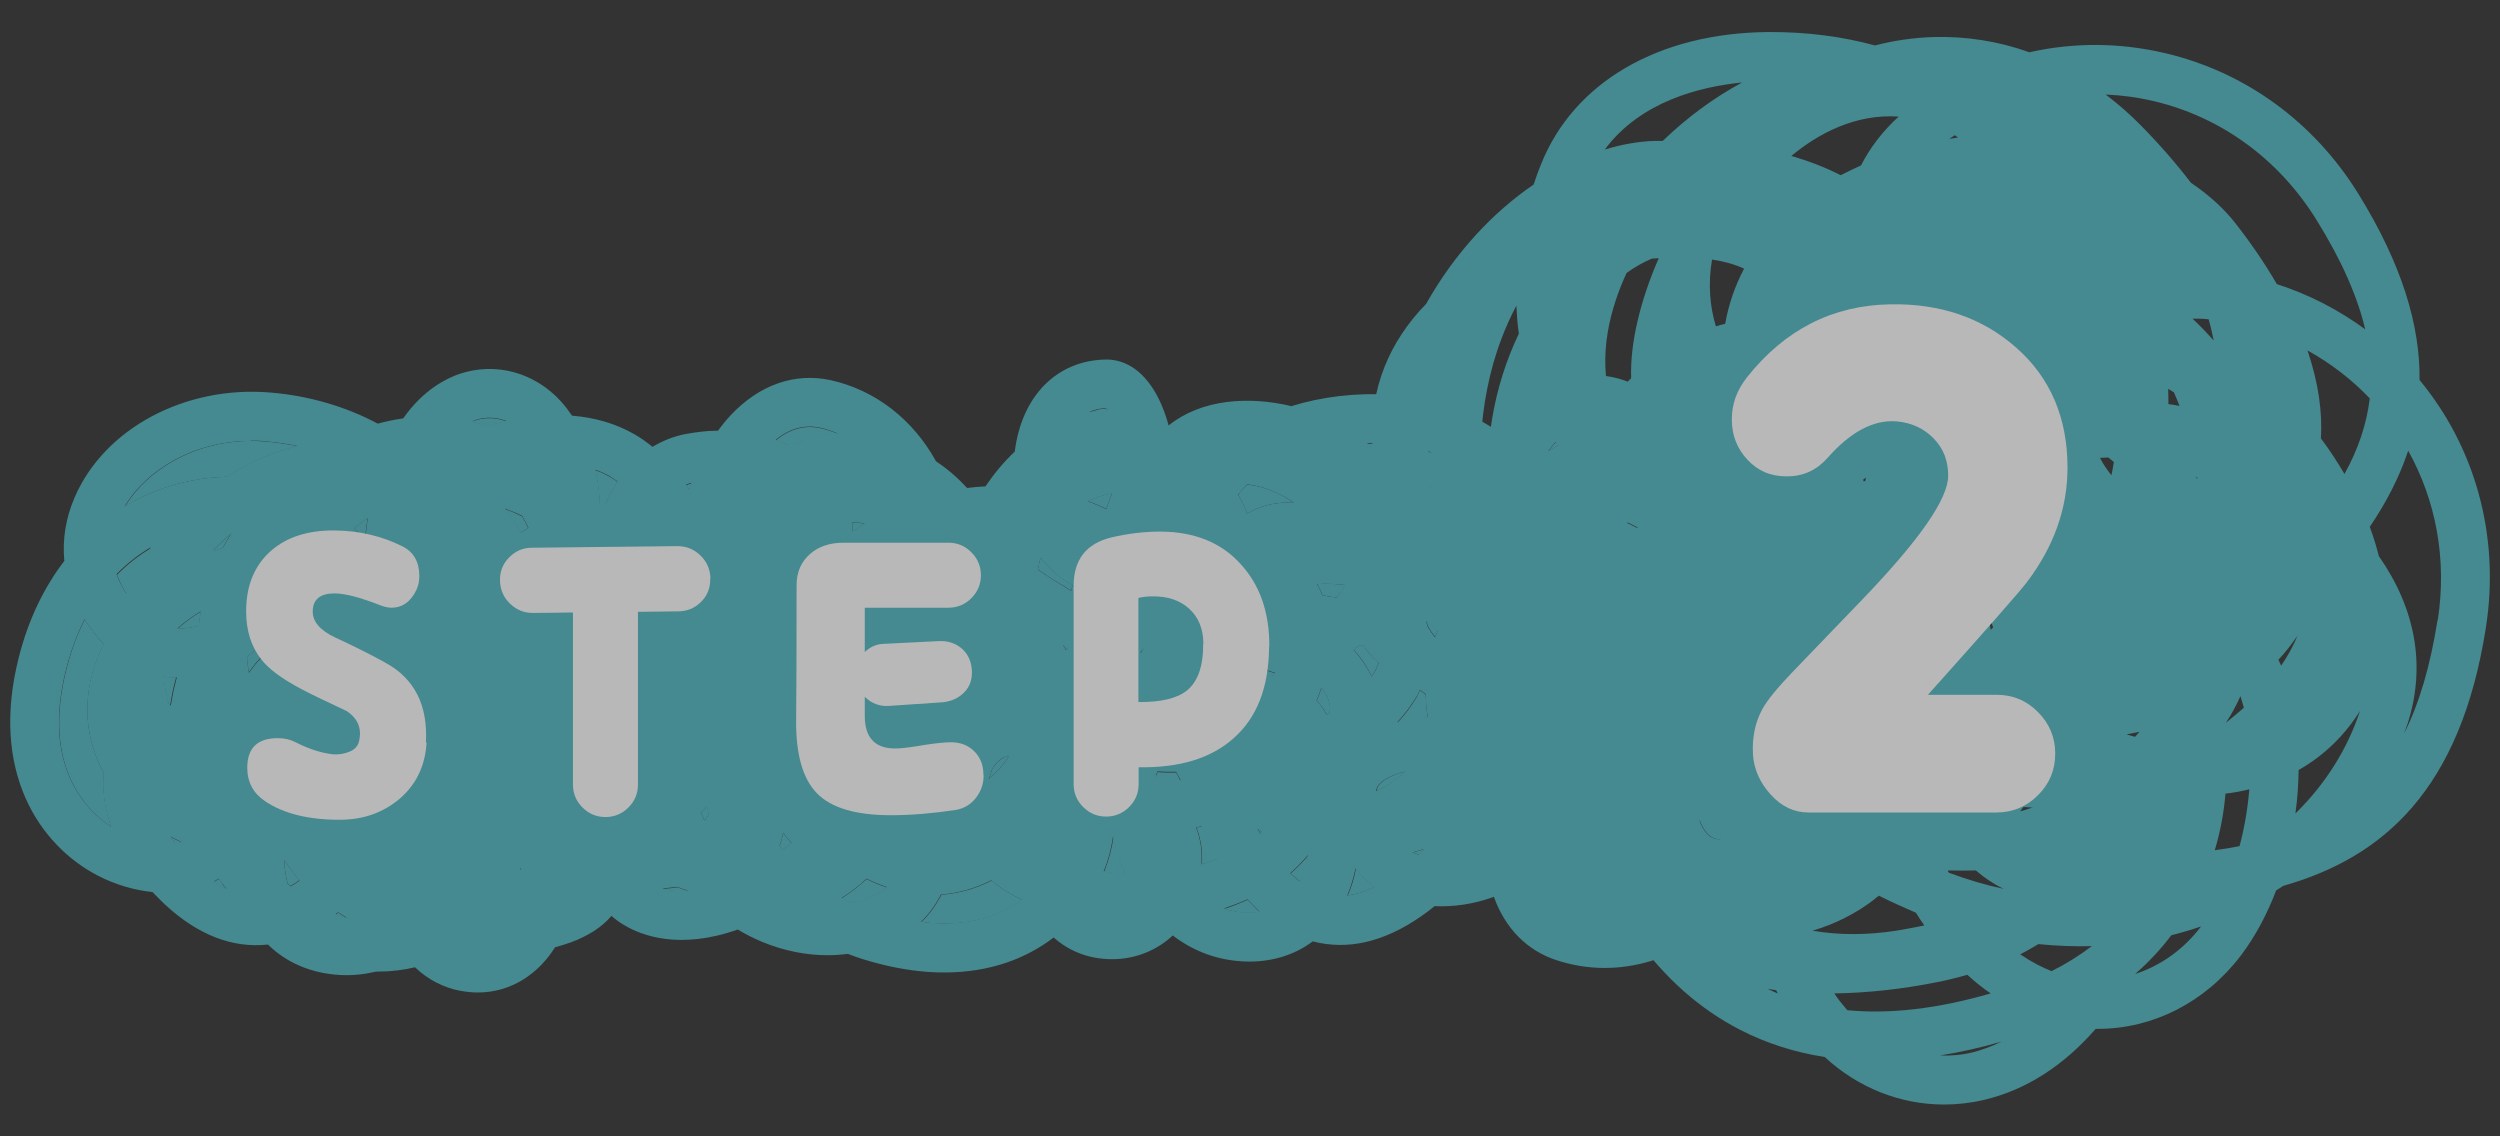 <svg xmlns="http://www.w3.org/2000/svg" width="110" height="50" viewBox="0 0 110 50">
    <rect x="0" y="0" width="110" height="50" fill="#333333" stroke="none"/>
    <g style="opacity:.65">
        <path d="M9.38,24.21s.05,0,.08,.01c.11-.04,.23-.07,.34-.11,.11-.21,.23-.42,.36-.62-.26,.22-.52,.46-.78,.72Z" style="fill:#4eb8c2"/>
        <path d="M15.9,23.62c.06,.08,.11,.16,.16,.24,0-.06,0-.12,.01-.19,.03-.3,.06-.59,.1-.87-.21,.13-.4,.28-.58,.44,.11,.12,.21,.24,.31,.38Z" style="fill:#4eb8c2"/>
        <path d="M22.9,38.19s0,.07-.02,.1c.01,0,.02,0,.04-.01,0-.03-.01-.06-.02-.09Z" style="fill:#4eb8c2"/>
        <polygon points="35.32 23.48 35.32 23.47 35.31 23.48 35.32 23.48" style="fill:#4eb8c2"/>
        <path d="M37.5,23c.01,.13,0,.26,0,.39,.18-.13,.37-.24,.55-.36,0,0-.02,0-.02,0-.18-.02-.36-.03-.53-.03Z" style="fill:#4eb8c2"/>
        <path d="M11.47,28.34c-.16,.2-.37,.39-.6,.55,0,.12,.01,.24,.03,.35,.01,.1,.03,.22,.05,.34,.19-.28,.41-.55,.68-.79,.05-.12,.1-.25,.15-.37-.11-.03-.21-.05-.32-.09Z" style="fill:#4eb8c2"/>
        <path d="M77.76,27.45c-.43-.43-.89-.76-1.37-.98-.09,.51-.27,1.01-.54,1.48,.03,.08,.05,.17,.07,.26,.39,.15,.75,.36,1.06,.62,.08,.07,.16,.14,.23,.21,.12-.14,.23-.28,.33-.43,.19-.29,.33-.61,.43-.94-.07-.08-.14-.15-.21-.23Z" style="fill:#4eb8c2"/>
        <path d="M8.67,27.56s.05-.01,.08-.02c.02-.21,.05-.42,.09-.63-.37,.22-.71,.48-1.02,.75,.27,0,.57-.03,.86-.1Z" style="fill:#4eb8c2"/>
        <path d="M51.87,34.21c-.04-.08-.08-.15-.12-.22-.15,0-.3,0-.46,0-.12,0-.24-.01-.35-.02-.02,.05-.04,.1-.07,.15,0,.03,0,.06,0,.1,.26,.11,.53,.18,.82,.18,.09,0,.17-.02,.26-.03-.03-.05-.05-.1-.08-.15Z" style="fill:#4eb8c2"/>
        <path d="M28.46,24.92s0,0,0,0c.01-.01,.02-.02,.04-.03-.08-.05-.17-.09-.26-.13,0,.06,0,.13-.01,.19,.07,0,.15-.02,.22-.03Z" style="fill:#4eb8c2"/>
        <path d="M30.84,35.74c.05,.12,.1,.25,.16,.36,.08-.09,.14-.18,.2-.28-.03-.11-.07-.22-.1-.33-.08,.08-.16,.16-.25,.25Z" style="fill:#4eb8c2"/>
        <path d="M62.82,31.57c-.05-.34-.08-.68-.09-1.01-.09-.06-.17-.13-.25-.19-.05,.1-.09,.19-.14,.29-.24,.41-.53,.8-.86,1.15,.26-.07,.54-.13,.84-.18,.17-.03,.33-.04,.5-.05Z" style="fill:#4eb8c2"/>
        <path d="M55.55,29.43c.03,.09,.06,.18,.08,.27,.14,0,.28,.02,.41,.04,.02-.04,.03-.08,.05-.13-.19-.04-.37-.11-.54-.18Z" style="fill:#4eb8c2"/>
        <path d="M14.77,40.24c.18,.07,.35,.13,.52,.17-.14-.08-.28-.16-.41-.25-.03,.03-.07,.05-.1,.08Z" style="fill:#4eb8c2"/>
        <path d="M34.46,36.65c-.04,.2-.09,.4-.16,.58,.04,.06,.08,.11,.13,.17,.14-.1,.28-.21,.4-.31-.14-.14-.26-.28-.37-.44Z" style="fill:#4eb8c2"/>
        <path d="M39.02,39.05c-.3-.1-.6-.22-.89-.37-.35,.32-.71,.6-1.09,.84,.15,.08,.31,.15,.48,.23,.38-.09,.74-.22,1.09-.41,.15-.08,.29-.18,.41-.29Z" style="fill:#4eb8c2"/>
        <path d="M27.03,32.66c0-.15-.01-.29-.01-.44-.03,.01-.07,.02-.1,.03,.04,.14,.07,.27,.11,.41,0,0,0,0,0,0Z" style="fill:#4eb8c2"/>
        <path d="M50.19,28.72c.04-.07,.08-.14,.12-.21-.05,.06-.1,.12-.15,.18,0,.01,.01,.02,.02,.03Z" style="fill:#4eb8c2"/>
        <path d="M48.94,21.7c-.38,.07-.74,.19-1.07,.35,.28,.1,.55,.22,.81,.34,.07-.22,.15-.45,.26-.69Z" style="fill:#4eb8c2"/>
        <path d="M46.9,28.6s.06-.04,.09-.07c-.07-.05-.14-.11-.21-.16,.04,.08,.09,.15,.13,.23Z" style="fill:#4eb8c2"/>
        <path d="M67.73,29.98c-.11-.05-.23-.1-.34-.16-.17-.09-.36-.2-.56-.34,.05,.17,.1,.33,.14,.5,.3,.03,.56,.03,.75-.01Z" style="fill:#4eb8c2"/>
        <path d="M44.38,33.29h-.01c-.07,0-.12,0-.15,.02-.1,.03-.3,.14-.55,.49-.05,.16-.1,.33-.17,.48,0,0,0,0,0,0,.38-.32,.67-.65,.88-.99Z" style="fill:#4eb8c2"/>
        <path d="M12.52,37.84c0,.06,0,.12,0,.18,.01,.22,.05,.53,.14,.85,.04,.04,.08,.08,.12,.11,.13-.08,.26-.15,.39-.25-.25-.29-.47-.59-.66-.9Z" style="fill:#4eb8c2"/>
        <path d="M58.15,30.26c-.06,.18-.13,.37-.21,.56,.16,.19,.31,.39,.44,.62,.04-.02,.08-.04,.11-.05,.01-.04,.02-.08,.03-.12,.04-.27-.1-.65-.37-1.01Z" style="fill:#4eb8c2"/>
        <path d="M54.48,21.77c.16,.27,.29,.55,.39,.83,.53-.32,1.15-.49,1.83-.49,.03,0,.05,0,.08,0,.05,0,.1,0,.15,.01-.67-.46-1.36-.73-2.05-.8-.16,.15-.29,.3-.4,.46Z" style="fill:#4eb8c2"/>
        <path d="M46.62,25.67c.17,.1,.34,.21,.51,.32,.02-.09,.04-.18,.06-.26-.56-.29-1.02-.7-1.4-1.2-.05,.17-.09,.34-.12,.52,.29,.21,.6,.42,.95,.62Z" style="fill:#4eb8c2"/>
        <path d="M62.81,27.51c.09,.17,.2,.35,.34,.51,.03-.09,.07-.18,.11-.27-.15-.15-.32-.3-.49-.44,.02,.07,.03,.13,.04,.2Z" style="fill:#4eb8c2"/>
        <path d="M60.66,29.16c-.28-.24-.51-.5-.67-.78-.07,.01-.15,.02-.22,.03-.07,.06-.14,.12-.21,.18,.34,.36,.6,.76,.79,1.17,.04-.07,.09-.13,.13-.2,.08-.13,.13-.26,.18-.4Z" style="fill:#4eb8c2"/>
        <path d="M7.19,29.77c.03,.29,.08,.6,.16,.91,0,.01,0,.03,0,.04,0,.03,.02,.06,.02,.08,.02,.08,.05,.15,.07,.22,.02,0,.03,0,.05,0,.06-.41,.15-.82,.26-1.22-.19,0-.38-.01-.57-.03Z" style="fill:#4eb8c2"/>
        <path d="M64.63,25.21c-.01-.26-.02-.54,0-.83-.31-.19-.61-.34-.88-.46-.2,.21-.37,.44-.53,.68,.5,.07,.98,.27,1.4,.6Z" style="fill:#4eb8c2"/>
        <path d="M22.92,23.44c.1-.07,.21-.14,.32-.2-.08-.18-.17-.36-.27-.52-.1-.05-.2-.09-.3-.14-.15-.07-.31-.13-.46-.18,.26,.32,.49,.67,.71,1.05Z" style="fill:#4eb8c2"/>
        <path d="M59.18,25.74c-.38-.05-.79-.07-1.22-.04,.08,.15,.16,.32,.23,.49,.22,.05,.43,.08,.63,.1,.13-.17,.26-.35,.37-.55Z" style="fill:#4eb8c2"/>
        <path d="M78.51,34.77c0,.06-.02,.12-.03,.18,.11-.13,.22-.27,.32-.4-.08-.1-.15-.19-.24-.28-.02,.16-.03,.33-.06,.5Z" style="fill:#4eb8c2"/>
        <path d="M44.04,39.06c-.15-.1-.28-.21-.4-.32-.7,.36-1.45,.57-2.22,.63-.23,.45-.52,.86-.88,1.2,2.09,.26,3.51-.29,4.44-.98-.35-.16-.67-.34-.94-.53Z" style="fill:#4eb8c2"/>
        <path d="M55.48,36.7s.05-.05,.08-.07c-.07-.05-.14-.1-.21-.16,.04,.08,.09,.16,.13,.23Z" style="fill:#4eb8c2"/>
        <path d="M60.61,34.65s-.03,.09-.04,.16c.37-.16,.74-.4,1.11-.73,.05-.05,.11-.1,.16-.15-.92,.26-1.16,.57-1.23,.71Z" style="fill:#4eb8c2"/>
        <path d="M59.66,38.21s0,.01,0,.02c-.08,.42-.2,.81-.36,1.17,.38-.05,.78-.17,1.19-.38-.32-.23-.6-.5-.83-.81Z" style="fill:#4eb8c2"/>
        <path d="M48.99,36.84c-.07,.51-.21,1.02-.41,1.53,.31,.04,.62,.06,.94,.08-.1-.23-.19-.46-.27-.7-.1-.29-.18-.59-.25-.9Z" style="fill:#4eb8c2"/>
        <path d="M52.65,36.42c.14,.38,.23,.78,.24,1.21,0,.14,0,.27,0,.4,.25-.07,.49-.16,.73-.25-.28-.48-.51-.97-.72-1.43-.08,.02-.16,.05-.24,.06Z" style="fill:#4eb8c2"/>
        <path d="M53.88,39.99c.24,.08,.48,.13,.73,.16,.3,.03,.58,.02,.82-.02-.19-.17-.36-.35-.53-.54-.34,.15-.68,.29-1.03,.4Z" style="fill:#4eb8c2"/>
        <path d="M56.79,38.43c.14,.13,.28,.25,.42,.36,.19-.36,.28-.72,.33-.98,.01-.06,.02-.12,.03-.18-.23,.28-.49,.55-.78,.8Z" style="fill:#4eb8c2"/>
        <path d="M62.43,37.6c.08-.08,.16-.17,.24-.25-.16,.06-.33,.11-.5,.16,.08,.03,.17,.07,.26,.09Z" style="fill:#4eb8c2"/>
        <path d="M77.3,38.71c.66-.05,1.22-.26,1.64-.61,.37-.31,.6-.72,.67-1.18-.2,.21-.41,.41-.63,.62-.6,.55-1.16,.93-1.68,1.17Z" style="fill:#4eb8c2"/>
        <path d="M76.04,24.11c.63,.14,1.24,.38,1.82,.72-.51-1.73-1.32-2.93-2.42-3.56-.21-.12-.42-.22-.66-.3,.13,.57,.2,1.15,.2,1.72,.46,.44,.81,.92,1.05,1.42Z" style="fill:#4eb8c2"/>
        <path d="M70.56,38.67c-.82,.24-1.8,.28-2.82,.07,.27,.75,.74,1.24,1.4,1.47,1.17,.4,2.48,.29,3.67-.29-.26-.11-.53-.23-.8-.37-.57-.28-1.05-.58-1.45-.89Z" style="fill:#4eb8c2"/>
        <path d="M72.49,37.37c.15,.09,.3,.17,.47,.25,.09,.04,.18,.09,.26,.13-.18-.26-.33-.56-.44-.87-.08,.17-.18,.34-.29,.5Z" style="fill:#4eb8c2"/>
        <path d="M76.05,32.75s-.08,0-.11,0c-.33,0-.68,.12-.95,.71-.62,1.35-.37,2.88,.27,3.34,.12,.09,.26,.13,.42,.13,.34-.73,.58-1.55,.69-2.45,.08-.61,.11-1.17,.08-1.66-.14-.04-.27-.06-.4-.07Z" style="fill:#4eb8c2"/>
        <path d="M78.33,30.97c.04,.13,.08,.27,.11,.41,.48,.29,.94,.65,1.36,1.06,.05-.24,.08-.48,.08-.72,.02-.67-.15-1.35-.48-2.03-.29,.47-.66,.9-1.08,1.28Z" style="fill:#4eb8c2"/>
        <path d="M48.67,17.98c-.28,0-.52,.07-.72,.17,.28-.05,.56-.07,.83-.07-.05-.05-.09-.08-.11-.1Z" style="fill:#4eb8c2"/>
        <path d="M35.48,19.35c.46-.14,.93-.22,1.39-.26-.25-.11-.51-.19-.77-.25-.69-.15-1.34,.03-1.96,.53,.2,.07,.39,.15,.58,.24,.25-.09,.5-.18,.76-.26Z" style="fill:#4eb8c2"/>
        <path d="M61.55,21.22c.57,.03,1.14,.11,1.72,.26,.32-.23,.67-.45,1.04-.63,.1-.05,.2-.09,.29-.13-.96-.64-2.16-1.1-3.56-1.18-.3-.02-.6-.02-.89-.02,.6,.51,1.07,1.08,1.39,1.71Z" style="fill:#4eb8c2"/>
        <path d="M72.59,21.08c-.04-.12-.08-.23-.12-.35-.17,.02-.34,.04-.51,.06,.06,.02,.11,.05,.17,.07,.16,.07,.31,.14,.46,.21Z" style="fill:#4eb8c2"/>
        <path d="M30.33,21.56c.03-.1,.06-.2,.09-.29-.08,.02-.15,.05-.22,.08,.04,.07,.09,.15,.13,.22Z" style="fill:#4eb8c2"/>
        <path d="M68.73,22.37c.11,.26,.21,.53,.29,.81,.02,.06,.03,.12,.04,.18,.47,.57,1.34,1.09,2.37,1.21,.73,.09,.99-.23,1.16-.54,.06-.12,.11-.24,.15-.38-.41-.28-.91-.54-1.47-.79-.82-.36-1.65-.59-2.45-.67-.04,.06-.06,.13-.08,.2Z" style="fill:#4eb8c2"/>
        <path d="M70.86,18.81c-.23-.09-.48-.14-.73-.14-.21,0-.42,.03-.63,.1-.52,.17-.98,.55-1.37,1.08,.47-.31,1.08-.6,1.87-.83,.29-.08,.58-.16,.86-.22Z" style="fill:#4eb8c2"/>
        <path d="M26.43,22.22c.07,0,.14,0,.21,0,.15-.37,.33-.71,.53-1.02-.1-.07-.21-.15-.32-.21-.21-.12-.42-.22-.66-.3,.12,.51,.18,1.02,.2,1.53,0,0,.02,0,.03,0Z" style="fill:#4eb8c2"/>
        <path d="M7.72,37.11c.09-.01,.19-.03,.27-.05-.16-.07-.32-.15-.47-.23,.06,.09,.13,.19,.2,.28Z" style="fill:#4eb8c2"/>
        <path d="M9.78,38.88c-.05-.07-.1-.14-.15-.21-.07,.04-.13,.09-.21,.13,.18,.13,.37,.24,.55,.33-.07-.08-.13-.16-.2-.24Z" style="fill:#4eb8c2"/>
        <path d="M29.16,39.11c.34,.1,.72,.13,1.14,.1-.16-.05-.33-.1-.5-.17-.2,.03-.42,.06-.64,.07Z" style="fill:#4eb8c2"/>
        <path d="M4.57,34.01c-.74-1.34-.93-2.88-.49-4.42,.12-.42,.28-.84,.49-1.24-.32-.35-.6-.71-.84-1.09-.32,.62-.59,1.33-.8,2.16-1.11,4.29,.88,6.25,1.97,6.97-.3-.85-.4-1.66-.33-2.38Z" style="fill:#4eb8c2"/>
        <path d="M6.64,24.12c-.49,.29-1,.67-1.49,1.17,.1,.29,.24,.58,.43,.87,.27-.7,.62-1.39,1.07-2.03Z" style="fill:#4eb8c2"/>
        <path d="M9.96,20.99c1.02-.65,2.08-1.11,3.12-1.36-.44-.09-.89-.16-1.37-.2-.22-.02-.43-.03-.64-.03-2.59,0-4.64,1.34-5.56,2.87,.9-.54,1.9-.93,2.97-1.13,.5-.1,1-.14,1.49-.16Z" style="fill:#4eb8c2"/>
        <path d="M21.42,18.76c.29-.08,.57-.16,.85-.22-.23-.09-.48-.14-.73-.14-.21,0-.42,.03-.63,.1-.04,.01-.09,.04-.13,.06,.22,.06,.43,.12,.63,.2Z" style="fill:#4eb8c2"/>
        <path d="M81.32,34.55c.46-.91,.7-1.84,.72-2.78,.04-1.6-.56-3.19-1.77-4.73,.06-.73,0-1.49-.19-2.27-.64-2.58-1.85-4.39-3.57-5.38-.82-.47-1.74-.74-2.75-.82-.15-.22-.31-.43-.48-.62-1.17-1.29-2.88-1.76-4.47-1.22-.64,.22-1.81,.81-2.75,2.36-1.36-.98-3.06-1.6-4.89-1.72-1.53-.1-3.02,.09-4.35,.5-1.88-.45-3.96-.31-5.4,.85-.12-.44-.27-.84-.44-1.18-.76-1.52-1.78-1.73-2.32-1.72-2.16,.03-3.71,1.61-4.01,4.05-.48,.45-.91,.97-1.29,1.53-.27,.01-.54,.04-.81,.07-.42-.46-.88-.85-1.37-1.18-1.01-1.84-2.68-3.13-4.62-3.56-1.59-.35-3.15,.2-4.41,1.54-.2,.21-.38,.44-.56,.68-.47,0-.95,.06-1.44,.15-.52,.1-1,.3-1.44,.56-.25-.2-.51-.39-.79-.55-.82-.47-1.74-.74-2.75-.82-.15-.22-.31-.43-.48-.62-1.17-1.29-2.88-1.75-4.47-1.22-.58,.2-1.6,.7-2.48,1.96-.37,.05-.75,.13-1.12,.23-1.36-.73-3-1.23-4.74-1.37-3.74-.31-7.28,1.58-8.59,4.6-.4,.92-.55,1.87-.46,2.81-.9,1.17-1.58,2.59-1.99,4.19-1.32,5.1,.92,8.33,3.45,9.65,.79,.41,1.62,.65,2.42,.73,.17,.18,.35,.36,.54,.54,1.45,1.35,2.98,1.94,4.54,1.77,.8,.79,1.89,1.27,3.18,1.34,.54,.03,1.07-.03,1.58-.15,.03,0,.07,0,.1,0,.56,0,1.1-.07,1.61-.19,.56,.54,1.25,.89,1.96,1.03,.28,.05,.54,.08,.8,.08,1.5,0,2.69-.85,3.4-1.99,.48-.13,.92-.28,1.28-.47,.56-.28,.94-.6,1.2-.91,.18,.15,.37,.3,.59,.42,.72,.43,2.4,1.09,4.97,.18,.35,.21,.71,.39,1.09,.55,.93,.38,1.9,.58,2.86,.58,.3,0,.6-.02,.89-.06,.44,.17,.89,.31,1.36,.43,1.04,.27,2.01,.39,2.89,.39,2.01,0,3.61-.62,4.81-1.54,.7,.62,1.63,1,2.77,.95,.87-.04,1.77-.38,2.47-1.04,.82,.63,1.78,1.02,2.82,1.12,.18,.02,.36,.03,.54,.03,1.07,0,2.03-.31,2.8-.89,1.52,.4,3.12,.04,4.75-1.09,.22-.15,.42-.3,.61-.46,.8,.04,1.66-.08,2.5-.37,.04-.01,.07-.03,.11-.04,.49,1.37,1.44,2.35,2.73,2.78,.69,.23,1.42,.35,2.14,.35,1.33,0,2.67-.39,3.88-1.14,.35-.22,.68-.46,.99-.72,2.69,.47,4.23-.46,4.87-1,1.28-1.08,1.77-2.79,1.27-4.46-.07-.25-.17-.49-.28-.73ZM12.66,38.88c-.09-.33-.13-.63-.14-.85,0-.06,0-.12,0-.18,.19,.31,.41,.61,.66,.9-.13,.09-.26,.17-.39,.25-.04-.04-.08-.07-.12-.11Zm45.71-7.44c-.13-.23-.27-.44-.44-.62,.08-.19,.15-.38,.21-.56,.28,.36,.41,.74,.37,1.01,0,.04-.02,.08-.03,.12-.04,.02-.08,.04-.11,.05Zm-14.7,2.36c.24-.35,.44-.46,.55-.49,.04-.01,.09-.02,.15-.02h.01c-.21,.34-.5,.67-.88,.99,0,0,0,0,0,0,.07-.16,.12-.32,.17-.48Zm6.52-5.07s-.01-.02-.02-.03c.05-.06,.1-.12,.15-.18-.04,.07-.09,.14-.12,.21Zm-1.25-7.02c-.11,.23-.19,.46-.26,.69-.26-.12-.53-.24-.81-.34,.33-.16,.69-.28,1.07-.35Zm-2.04,6.9c-.04-.08-.08-.16-.13-.23,.07,.05,.14,.11,.21,.16-.03,.02-.06,.05-.09,.07Zm20.49,1.23c.11,.06,.22,.11,.34,.16-.19,.04-.45,.04-.75,.01-.04-.17-.09-.34-.14-.5,.2,.13,.39,.25,.56,.34Zm-4.25-1.8c-.14-.17-.25-.34-.34-.51-.01-.07-.03-.13-.04-.2,.17,.14,.33,.29,.49,.44-.04,.09-.07,.18-.11,.27Zm1.49-3.65c-.01,.29-.01,.56,0,.83-.43-.33-.9-.53-1.4-.6,.15-.24,.33-.47,.53-.68,.26,.12,.56,.26,.88,.46Zm-6.67,1.31c.44-.03,.85,0,1.22,.04-.12,.2-.24,.38-.37,.55-.2-.02-.41-.05-.63-.1-.07-.17-.14-.34-.23-.49Zm-1.18-3.59s-.05,0-.08,0c-.68,0-1.3,.17-1.83,.49-.09-.28-.23-.56-.39-.83,.12-.15,.25-.31,.4-.46,.68,.08,1.37,.35,2.05,.8-.05,0-.1-.01-.15-.01Zm2.78,6.49c.07-.06,.14-.12,.21-.18,.07-.01,.15-.01,.22-.03,.16,.28,.4,.54,.67,.78-.05,.14-.1,.27-.18,.4-.04,.07-.09,.13-.13,.2-.19-.41-.46-.81-.79-1.17Zm-12.37-2.86c-.02,.09-.04,.17-.06,.26-.17-.11-.35-.22-.51-.32-.34-.2-.66-.41-.95-.62,.03-.18,.07-.35,.12-.52,.38,.5,.84,.91,1.4,1.2ZM7.46,31.03c-.03-.07-.05-.15-.07-.22,0-.03-.02-.06-.02-.08,0-.01,0-.03,0-.04-.08-.31-.13-.62-.16-.91,.19,.02,.38,.03,.57,.03-.11,.4-.2,.81-.26,1.22-.02,0-.03,0-.05,0Zm15.52-8.32c.1,.17,.19,.34,.27,.52-.11,.07-.21,.13-.32,.2-.22-.38-.45-.73-.71-1.05,.15,.06,.31,.12,.46,.18,.1,.05,.2,.09,.3,.14Zm8.02,13.4c-.06-.12-.1-.24-.16-.36,.09-.08,.17-.16,.25-.25,.03,.11,.07,.22,.1,.33-.06,.1-.12,.19-.2,.28Zm-20.05-6.52c-.02-.12-.04-.24-.05-.34-.01-.12-.02-.24-.03-.35,.23-.17,.44-.35,.6-.55,.1,.04,.21,.06,.32,.09-.05,.12-.11,.25-.15,.37-.27,.24-.49,.51-.68,.79Zm-2.2-2.06s-.05,.01-.08,.02c-.29,.07-.59,.11-.86,.1,.31-.28,.66-.53,1.02-.75-.04,.21-.07,.42-.09,.63Zm18.28,4.69c0,.15,0,.3,.01,.44,0,0,0,0,0,0-.03-.14-.07-.28-.11-.41,.03-.01,.07-.02,.1-.03Zm-10.95-8.55c0,.06,0,.13-.01,.19-.05-.08-.11-.16-.16-.24-.1-.13-.2-.25-.31-.38,.18-.16,.37-.31,.58-.44-.04,.28-.07,.57-.1,.87Zm6.82,14.51s.01,.06,.02,.09c-.01,0-.02,0-.04,.01,0-.03,.01-.07,.02-.1Zm14.6-14.8c0-.13,0-.26,0-.39,.17,0,.35,.01,.53,.03,0,0,.02,0,.02,0-.19,.11-.37,.23-.55,.36Zm-2.18,.09s0,0,0,0c0,0,0,0,0,0,0,0,0,0,0,0Zm-25.51,.63c-.12,.04-.23,.07-.34,.11-.03,0-.05,0-.08-.01,.26-.26,.52-.5,.78-.72-.13,.2-.24,.41-.36,.62Zm18.69,.76s-.02,.02-.04,.03c0,0,0,0,0,0-.07,0-.15,.02-.22,.03,0-.06,0-.13,.01-.19,.09,.04,.17,.08,.26,.13Zm-13.73,15.36s.07-.05,.1-.08c.14,.09,.28,.17,.41,.25-.17-.05-.34-.1-.52-.17Zm19.53-3c.07-.19,.12-.38,.16-.58,.11,.16,.23,.31,.37,.44-.13,.1-.26,.21-.4,.31-.04-.06-.09-.11-.13-.17Zm2.74,2.28c.38-.23,.74-.51,1.09-.84,.29,.15,.59,.27,.89,.37-.12,.11-.26,.21-.41,.29-.34,.18-.71,.32-1.09,.41-.16-.07-.32-.15-.48-.23Zm13.83-5.31s0-.06,0-.1c.02-.05,.04-.1,.07-.15,.12,0,.23,.02,.35,.02,.16,0,.31,0,.46,0,.04,.07,.08,.15,.12,.22,.03,.05,.05,.1,.08,.15-.09,.01-.17,.03-.26,.03-.29,0-.57-.07-.82-.18Zm4.76-4.51c-.03-.09-.05-.18-.08-.27,.17,.08,.36,.14,.54,.18-.01,.04-.03,.08-.05,.13-.13-.02-.27-.03-.41-.04Zm6.71,.96c.05-.09,.1-.19,.14-.29,.08,.07,.17,.13,.25,.19,0,.33,.04,.67,.09,1.01-.16,0-.33,.02-.5,.05-.3,.05-.58,.11-.84,.18,.32-.35,.61-.73,.86-1.15Zm14.87-1.6c-.07-.07-.15-.14-.23-.21-.32-.27-.68-.47-1.06-.62-.02-.09-.04-.18-.07-.26,.28-.47,.46-.97,.54-1.48,.48,.22,.95,.55,1.37,.98,.08,.08,.14,.15,.21,.23-.1,.33-.24,.64-.43,.94-.1,.15-.21,.3-.33,.43Zm-1.77-7.79c1.1,.63,1.91,1.83,2.42,3.56-.58-.34-1.19-.58-1.82-.72-.24-.5-.59-.98-1.05-1.42,0-.56-.07-1.15-.2-1.72,.23,.08,.45,.18,.66,.3Zm-2.98-.53c.04,.11,.08,.23,.12,.35-.15-.07-.3-.14-.46-.21-.06-.02-.11-.05-.17-.07,.17-.03,.34-.05,.51-.06Zm.26,2.9c-.04,.14-.09,.27-.15,.38-.16,.32-.43,.63-1.16,.54-1.02-.12-1.9-.64-2.37-1.21-.01-.06-.03-.12-.04-.18-.08-.28-.18-.55-.29-.81,.02-.07,.04-.13,.08-.2,.8,.09,1.63,.31,2.45,.67,.56,.25,1.05,.51,1.47,.79Zm-3.23-4.86c.21-.07,.42-.1,.63-.1,.25,0,.49,.05,.73,.14-.28,.06-.57,.14-.86,.22-.78,.23-1.39,.51-1.87,.83,.39-.54,.85-.91,1.37-1.08Zm-8.46,.76c1.4,.09,2.6,.54,3.56,1.18-.1,.04-.2,.09-.29,.13-.37,.19-.71,.4-1.04,.63-.58-.15-1.15-.23-1.72-.26-.32-.62-.79-1.2-1.39-1.71,.29,0,.58,0,.89,.02Zm-12.38-1.56s.06,.05,.11,.1c-.28,0-.56,.03-.83,.07,.2-.1,.44-.16,.72-.17Zm-12.56,.86c.27,.06,.52,.15,.77,.25-.47,.04-.93,.12-1.39,.26-.26,.08-.51,.17-.76,.26-.19-.09-.38-.17-.58-.24,.62-.5,1.28-.68,1.96-.53Zm-5.77,2.72c-.04-.07-.08-.15-.13-.22,.07-.03,.14-.05,.22-.08-.03,.1-.06,.2-.09,.29Zm-3.47-.57c.11,.06,.21,.14,.32,.21-.2,.31-.38,.65-.53,1.02-.07,0-.14,0-.21,0,0,0-.02,0-.03,0-.01-.5-.08-1.02-.2-1.53,.23,.08,.45,.18,.66,.3Zm-5.31-2.59c.25,0,.49,.05,.73,.14-.28,.06-.56,.14-.85,.22-.21-.08-.42-.14-.63-.2,.04-.02,.08-.04,.13-.06,.21-.07,.42-.1,.63-.1Zm-10.48,1.01c.21,0,.42,0,.64,.03,.48,.04,.94,.11,1.37,.2-1.03,.25-2.1,.71-3.12,1.36-.49,.01-.99,.06-1.49,.16-1.07,.2-2.06,.59-2.97,1.13,.92-1.53,2.96-2.87,5.56-2.87Zm-4.43,4.71c-.45,.64-.8,1.33-1.07,2.03-.18-.28-.33-.57-.43-.87,.49-.5,1-.88,1.49-1.17Zm-3.71,5.31c.21-.82,.49-1.54,.8-2.16,.24,.38,.51,.74,.84,1.09-.2,.4-.37,.81-.49,1.24-.43,1.54-.25,3.07,.49,4.42-.07,.72,.02,1.53,.33,2.38-1.09-.72-3.08-2.68-1.97-6.97Zm4.79,7.68c-.07-.1-.13-.19-.2-.28,.15,.08,.31,.16,.47,.23-.09,.02-.18,.04-.27,.05Zm1.91,1.57c.05,.07,.1,.14,.15,.21,.06,.08,.13,.16,.2,.24-.18-.09-.37-.2-.55-.33,.07-.04,.14-.08,.21-.13Zm19.53,.43c.23-.02,.44-.04,.64-.07,.17,.07,.34,.13,.5,.17-.42,.03-.8,0-1.14-.1Zm11.37,1.47c.36-.34,.65-.75,.88-1.2,.77-.06,1.52-.27,2.22-.63,.12,.11,.25,.21,.4,.32,.27,.19,.59,.37,.94,.53-.93,.69-2.35,1.24-4.44,.98Zm8.04-2.21c.21-.51,.34-1.02,.41-1.53,.07,.31,.15,.62,.25,.9,.08,.24,.17,.48,.27,.7-.32-.01-.63-.04-.94-.08Zm4.31-.33c0-.13,0-.27,0-.4-.01-.43-.1-.84-.24-1.21,.08-.02,.16-.04,.24-.06,.21,.47,.44,.95,.72,1.43-.24,.09-.48,.18-.73,.25Zm1.72,2.11c-.25-.02-.5-.08-.73-.16,.35-.12,.69-.25,1.03-.4,.17,.19,.35,.37,.53,.54-.25,.04-.52,.05-.82,.02Zm.87-3.44c-.04-.08-.09-.15-.13-.23,.07,.05,.14,.11,.21,.16-.03,.03-.05,.05-.08,.07Zm2.06,1.11c-.05,.25-.15,.61-.33,.98-.14-.11-.28-.23-.42-.36,.29-.25,.55-.52,.78-.8,0,.06-.02,.12-.03,.18Zm1.76,1.6c.15-.36,.27-.75,.36-1.17,0,0,0-.01,0-.02,.23,.31,.51,.58,.83,.81-.41,.21-.81,.33-1.19,.38Zm2.38-5.32c-.37,.33-.74,.57-1.11,.73,0-.07,.03-.12,.04-.16,.06-.14,.31-.46,1.23-.71-.05,.05-.11,.1-.16,.15Zm.75,3.52c-.09-.03-.18-.06-.26-.09,.17-.05,.33-.1,.5-.16-.07,.08-.15,.17-.24,.25Zm6.71,2.61c-.66-.22-1.14-.72-1.4-1.47,1.02,.21,2,.17,2.82-.07,.41,.31,.89,.61,1.45,.89,.27,.13,.54,.26,.8,.37-1.19,.57-2.5,.68-3.67,.29Zm3.82-2.59c-.17-.08-.32-.16-.47-.25,.11-.16,.21-.32,.29-.5,.12,.32,.26,.61,.44,.87-.09-.04-.18-.08-.26-.13Zm3.41-3.14c-.12,.89-.35,1.71-.69,2.45-.16,0-.31-.05-.42-.13-.63-.46-.88-1.99-.27-3.34,.27-.6,.62-.71,.95-.71,.04,0,.08,0,.11,0,.13,0,.27,.03,.4,.07,.02,.5,0,1.06-.08,1.66Zm2.57,3.61c-.42,.35-.97,.55-1.64,.61,.51-.24,1.07-.62,1.68-1.17,.22-.2,.43-.41,.63-.62-.08,.46-.3,.87-.67,1.18Zm-.46-3.15c0-.06,.02-.12,.03-.18,.02-.17,.04-.34,.06-.5,.08,.09,.16,.19,.24,.28-.1,.13-.21,.27-.32,.4Zm1.32-2.51c-.42-.41-.88-.77-1.36-1.06-.03-.14-.07-.28-.11-.41,.42-.38,.78-.81,1.08-1.28,.33,.69,.49,1.37,.48,2.03,0,.24-.03,.48-.08,.72Z" style="fill:#4eb8c2"/>
        <path d="M106.46,16.73c.03-2.39-.76-5.09-2.71-8.23-1.95-3.14-4.96-5.33-8.48-6.16-1.99-.47-4.02-.48-5.98-.04-1.36-.49-2.78-.71-4.24-.67-.86,.03-1.71,.15-2.55,.37-1.43-.39-3-.6-4.67-.59-4.85,.03-8.59,2.21-10.03,5.83-.12,.29-.22,.58-.32,.88-1.76,1.2-3.44,2.96-4.73,5.25-1.64,1.68-2.46,3.73-2.37,6.01,.03,.86,.16,1.71,.36,2.54,.25,2.07,1.12,3.89,2.57,5.28,.32,.41,.67,.81,1.04,1.19-1.19,2.4-1.54,4.76-.98,6.95,.77,3.01,3.24,5.2,6.45,5.72,.68,.11,1.38,.15,2.1,.12,1.3,1.83,2.86,3.22,4.66,4.14,1.15,.59,2.38,.98,3.71,1.19,1.47,1.36,3.33,2.09,5.25,2.09,.59,0,1.19-.07,1.78-.21,1.84-.44,3.49-1.51,4.89-3.12,.03,0,.07,0,.1,0,2.41,0,4.72-1.16,6.29-3.23,.63-.83,1.15-1.81,1.55-2.86,.1-.07,.21-.13,.31-.2,4.39-1.25,7.8-4.21,8.92-11.37,.64-4.1-.52-7.99-2.92-10.89Zm-25.17,27.73c-.11-.13-.22-.26-.33-.4-.09-.11-.17-.23-.25-.35,1.43-.02,2.95-.18,4.55-.5,.36-.07,.81-.18,1.3-.32,.33,.3,.67,.58,1.03,.82-2.31,.67-4.42,.92-6.3,.74Zm8.98-1.73c-.41-.16-.88-.4-1.38-.74,.27-.14,.54-.29,.8-.45,.79,.08,1.57,.11,2.35,.09-.54,.41-1.13,.78-1.77,1.1Zm-4.12-36.68c-.13,.02-.26,.04-.38,.06,.08-.05,.16-.11,.24-.16,.05,.03,.1,.07,.14,.1Zm-12.86,30.63c-.5-.76-.92-1.61-1.25-2.55,.67,.56,1.38,1.1,2.14,1.59,.72,.47,1.51,.95,2.35,1.38-1.1,.02-2.19-.12-3.25-.42Zm5.63-16.5c.15-.15,.29-.31,.43-.46,.18,.01,.36,.03,.53,.06,0,.02,0,.03,0,.04-.32,.15-.64,.27-.96,.36Zm3.19,.83c-.02,.05-.03,.11-.04,.16-.03,0-.05,0-.08,.01,0-.03,0-.06,0-.09,.04-.03,.09-.06,.13-.08Zm5.45,6.22c.05,.13,.1,.26,.14,.38-.04,.03-.07,.07-.11,.1-.02-.15-.05-.3-.07-.45,.01,0,.02-.02,.04-.03Zm-8.6,1.83c.18,.15,.36,.31,.54,.48-.08,.15-.17,.29-.28,.43-.25-.16-.49-.32-.72-.48,.16-.14,.31-.28,.45-.43Zm5.38,2.82c.15,.21,.31,.41,.49,.6,0,.01,0,.02-.01,.04-.37-.12-.76-.25-1.16-.4,.23-.07,.45-.15,.68-.23Zm8.57-10.96c-.2-.25-.37-.5-.51-.77,.12-.01,.24-.02,.37-.02,.08,.07,.16,.13,.24,.2-.03,.2-.07,.39-.11,.59Zm3.71,.07s.05,.02,.07,.03c0,.01-.01,.03-.02,.04-.02-.02-.04-.04-.06-.07Zm-24.06-1.4c-.16,.11-.33,.21-.5,.33,0-.01-.02-.02-.02-.03,.1-.07,.19-.14,.29-.21,.08-.03,.15-.06,.23-.09Zm21.58,12.61c-.06,.07-.13,.15-.2,.22-.12-.03-.25-.07-.37-.11,.19-.03,.38-.07,.57-.11Zm1.76-14.34c-.16-.03-.33-.06-.49-.08,0-.22,0-.45-.01-.67,.09,.05,.17,.1,.25,.15,.09,.2,.17,.4,.25,.6Zm-25.08,5.81c.3-.27,.61-.54,.95-.81,.1,.1,.2,.2,.3,.3-.08,.21-.15,.42-.22,.63-.47,.46-.88,.97-1.22,1.53,.01-.17,.03-.33,.04-.5,.04-.4,.09-.77,.14-1.14Zm18.2,11.84c.14,0,.27,.02,.41,.02-.18,.06-.36,.12-.54,.17,.04-.06,.09-.13,.14-.19Zm-13.12-21.26c-.07,.02-.14,.03-.2,.05-.07,.02-.14,.04-.2,.06-.27-.88-.35-1.89-.17-2.94,.54,.08,1.02,.22,1.41,.4-.4,.76-.68,1.57-.83,2.42Zm-4.16,13.67c.05,.19,.1,.38,.16,.57,0,.03,.02,.06,.03,.09-.02,.15-.04,.3-.05,.45-.14-.02-.28-.04-.42-.06,.07-.36,.17-.71,.28-1.04Zm24.74-13.9c.23,0,.46,0,.7,.03,.09,.31,.16,.62,.22,.93-.29-.33-.6-.65-.93-.96Zm-23.49-2.67c-.81,1.85-1.27,3.73-1.22,5.29-.31,.31-.61,.65-.89,1.04-.6-2.07-.01-4.15,.69-5.67,.36-.26,.73-.47,1.11-.63,.1,0,.2-.02,.3-.02Zm8.91-4.08c-.31,.14-.61,.29-.91,.44-.64-.33-1.36-.61-2.17-.85,1.16-.96,2.79-1.86,4.72-1.73-.7,.64-1.26,1.37-1.65,2.14Zm.6,32.27c.06-.04,.11-.09,.17-.13,.54,.27,1.09,.52,1.63,.75,.12,.19,.24,.38,.37,.56-.4,.08-.81,.16-1.23,.23-1.3,.2-2.54,.2-3.69,0,.96-.28,1.9-.74,2.75-1.4Zm3.2-1.22s.03-.01,.05-.02c.4,.01,.79,.01,1.19,0,.33,.29,.73,.57,1.22,.81-.8-.17-1.61-.41-2.41-.71-.02-.03-.03-.05-.05-.08Zm12.88-7.69c.05,.17,.1,.34,.15,.51-.25,.22-.51,.44-.79,.66,.25-.37,.46-.77,.64-1.17Zm2.51-2.66c-.18,.44-.42,.88-.72,1.32-.04-.09-.08-.18-.12-.26,.31-.33,.59-.69,.84-1.06Zm-33.23-9.64c.25,.55,.55,1.05,.87,1.52-.32,.43-.61,.92-.88,1.46-.08,.13-.16,.25-.23,.38-.07-1.15,0-2.28,.23-3.36Zm-1.03-3.65c-1.13,2.36-1.59,5.07-1.29,7.87,.08,.73,.21,1.44,.38,2.15-.93-2.5-1.06-5.71-.21-8.73,.18-.63,.5-1.56,1.01-2.52,.02,.42,.05,.83,.11,1.24Zm31.09,20.24c.36-.04,.71-.11,1.05-.19-.07,.84-.21,1.68-.43,2.5-.35,.07-.71,.13-1.09,.18,.24-.8,.4-1.63,.47-2.49ZM63.05,18.46c-.14,1.41-.1,2.75,.09,4.01-.12-.35-.22-.71-.31-1.07-.09-1.05,.03-2.07,.22-2.94Zm15.1,25.11s.05,.09,.07,.14c-.15-.06-.29-.13-.44-.2,.12,.02,.24,.04,.37,.06Zm22.85-7.79c.09-.64,.13-1.27,.14-1.9,1.13-.64,2.04-1.54,2.7-2.6-.56,1.7-1.54,3.24-2.84,4.51Zm2.16-14.92c-.32-.54-.66-1.07-1.04-1.57,.07-1.14-.1-2.43-.59-3.87,1.03,.57,1.95,1.28,2.74,2.11-.14,1.14-.51,2.24-1.11,3.32Zm-8.39-16.41c2.96,.7,5.49,2.55,7.14,5.2,1.11,1.78,1.81,3.37,2.16,4.84-1.16-.85-2.46-1.53-3.89-1.99-.49-.85-1.09-1.74-1.8-2.65-.51-.66-1.18-1.27-1.98-1.81-.65-.85-1.38-1.69-2.21-2.53-.49-.5-1.01-.95-1.54-1.35,.71,.03,1.41,.12,2.11,.29Zm-18.12-.82c-1.2,.65-2.38,1.5-3.49,2.57-.12,0-.24,0-.36,0-.7,.02-1.43,.15-2.19,.38,1.58-2.13,4.22-2.77,6.04-2.95Zm-11.2,31.17c-.23-.91-.4-2.64,.57-4.92,.03,.02,.06,.05,.08,.07,.04,.03,.07,.05,.11,.08,.57,3.64,1.72,6.58,3.43,8.8-2.09-.52-3.68-2.02-4.19-4.03Zm21.36,11.5c-.48,.12-.97,.16-1.45,.14,.88-.14,1.78-.34,2.71-.61-.49,.24-.92,.38-1.26,.47Zm7.13-3.44c.6-.52,1.13-1.09,1.6-1.71,.44-.11,.88-.24,1.31-.39-.78,1.03-1.8,1.74-2.92,2.1Zm13.31-15.57c-.32,2.02-.8,3.66-1.47,4.98,.05-.15,.11-.29,.16-.44,.8-2.51,.36-5.03-1.27-7.36-.11-.43-.24-.86-.4-1.29,.72-1.06,1.3-2.17,1.69-3.35,1.21,2.17,1.72,4.76,1.3,7.47Z" style="fill:#4eb8c2"/>
        <path d="M18.77,32.67c-.06,1.02-.45,1.84-1.18,2.47-.73,.62-1.61,.93-2.65,.93-1.37,0-2.47-.27-3.28-.82-.52-.35-.78-.84-.78-1.47,0-.87,.45-1.3,1.34-1.3,.3,0,.56,.06,.79,.18,.58,.3,1.13,.47,1.63,.53,.26,.02,.51-.02,.75-.12,.24-.1,.38-.27,.42-.51,.02-.12,.03-.21,.03-.28,0-.4-.19-.73-.58-.99-1.03-.48-1.7-.81-2-.97-.85-.45-1.43-.88-1.75-1.29-.45-.56-.68-1.27-.68-2.13,0-1.14,.37-2.03,1.1-2.67,.69-.6,1.62-.9,2.79-.89,1.07,.01,2.06,.24,2.97,.69,.51,.25,.76,.69,.76,1.32,0,.22-.04,.42-.13,.61-.25,.52-.62,.78-1.09,.78-.15,0-.33-.04-.53-.12-.87-.34-1.53-.51-1.98-.51-.63,0-.95,.26-.96,.78-.01,.46,.32,.85,1.01,1.17,.82,.38,1.56,.75,2.19,1.1,1.28,.7,1.87,1.87,1.78,3.51Z" style="fill:#fff"/>
        <path d="M31.25,25.45c.01,.41-.12,.75-.4,1.03-.28,.28-.62,.42-1.03,.42l-1.75,.02v7.6c0,.4-.14,.73-.42,1.01-.28,.28-.62,.42-1.01,.42s-.73-.14-1.01-.42c-.28-.28-.42-.62-.42-1.01v-7.57l-1.76,.02c-.4,0-.73-.14-1.01-.41-.28-.27-.43-.61-.44-1.01-.01-.4,.12-.74,.4-1.02,.28-.29,.62-.43,1.01-.43l6.4-.07c.4,0,.73,.14,1.01,.41,.28,.27,.43,.61,.44,1.01Z" style="fill:#fff"/>
        <path d="M43.28,34.12c0,.37-.12,.71-.35,1-.23,.29-.53,.46-.89,.52-1,.15-1.95,.23-2.85,.23-1.53,0-2.61-.32-3.24-.96-.63-.64-.94-1.73-.92-3.26,.01-.77,.02-2.74,.02-5.9,0-.58,.2-1.04,.61-1.39,.37-.32,.86-.48,1.45-.48h4.62c.4,0,.73,.14,1.01,.42,.28,.28,.42,.62,.42,1.01s-.14,.73-.42,1.01c-.28,.28-.62,.42-1.01,.42h-3.68v1.95c.24-.23,.52-.35,.82-.36l2.42-.12c.4-.02,.73,.08,1.01,.31,.27,.23,.43,.54,.46,.94,.03,.4-.07,.73-.32,.99-.25,.26-.57,.41-.96,.45l-2.36,.16c-.41,.03-.76-.1-1.07-.4v.84c0,1,.49,1.48,1.47,1.43,.23-.01,.62-.06,1.15-.15,.51-.08,.9-.12,1.17-.12,.42,0,.76,.13,1.03,.4,.27,.27,.4,.61,.4,1.03Z" style="fill:#fff"/>
        <path d="M55.84,28.45c-.01,1.78-.53,3.13-1.57,4.04-.99,.88-2.38,1.3-4.17,1.27v.74c0,.4-.14,.73-.42,1.01-.28,.28-.62,.42-1.01,.42s-.73-.14-1.01-.42c-.28-.28-.42-.62-.42-1.01v-8.72c0-1.15,.55-1.86,1.65-2.13,.76-.18,1.48-.26,2.18-.26,1.48,.01,2.66,.48,3.51,1.42,.86,.93,1.28,2.15,1.27,3.64Zm-2.89-.13c-.01-.66-.22-1.17-.63-1.54-.41-.37-.95-.55-1.62-.54-.2,0-.4,.02-.61,.07v4.58c.99,.01,1.7-.16,2.14-.51,.48-.4,.72-1.08,.71-2.06Z" style="fill:#fff"/>
        <path d="M90.97,20.58c0,1.79-.6,3.47-1.79,5.04-.32,.42-1.77,2.07-4.35,4.95h3.01c.72,0,1.33,.25,1.83,.76,.51,.51,.76,1.12,.76,1.83s-.25,1.33-.76,1.83c-.51,.51-1.12,.76-1.83,.76h-8.26c-.64,0-1.19-.26-1.67-.79-.48-.53-.74-1.12-.78-1.77-.04-.76,.1-1.42,.42-2,.22-.4,.66-.93,1.31-1.61l3.07-3.19c2.52-2.62,3.79-4.44,3.79-5.46,0-.66-.21-1.2-.64-1.64-.43-.44-.97-.69-1.63-.75-1.01-.08-2.03,.46-3.04,1.61-.48,.54-1.07,.81-1.79,.81s-1.27-.24-1.73-.73c-.46-.49-.69-1.08-.69-1.77s.22-1.29,.66-1.85c1.67-2.11,3.78-3.18,6.32-3.22,2.21-.04,4.06,.6,5.55,1.92,1.49,1.32,2.24,3.08,2.24,5.26Z" style="fill:#fff"/>
    </g>
    <rect width="110" height="50" style="fill:none"/>
</svg>
